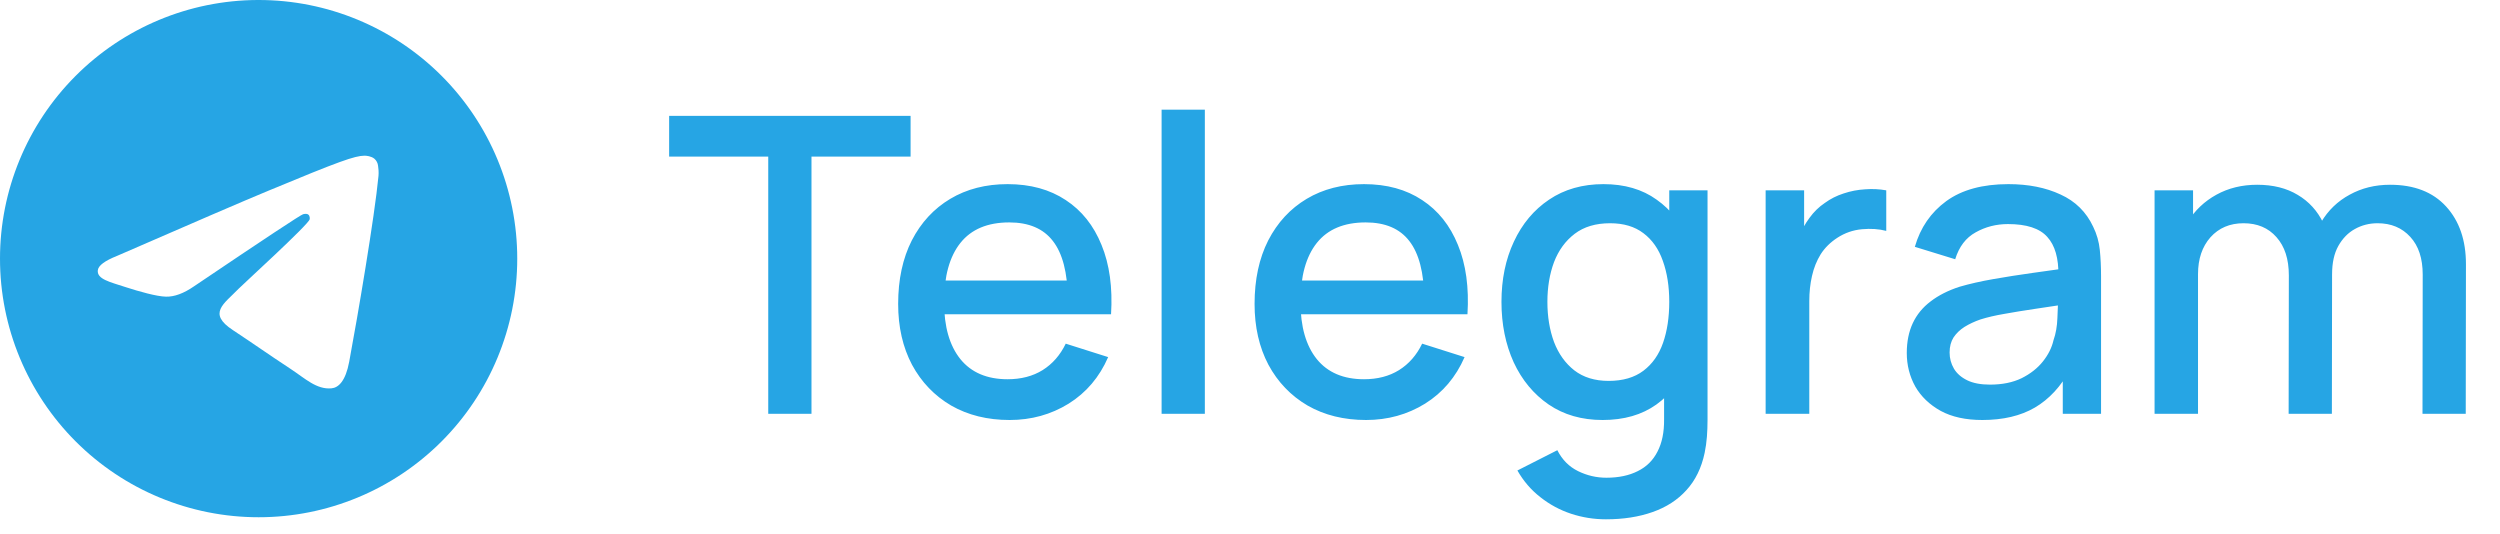 <svg width="145" height="31" viewBox="0 0 145 31" fill="none" xmlns="http://www.w3.org/2000/svg"><g clip-path="url(#clip0_1335_7317)"><path d="M14.93 4.08334e-05C10.964 0.019 7.167 1.607 4.369 4.418C1.571 7.229 -4.31863e-05 11.034 8.90544e-10 15C8.90551e-10 18.978 1.58 22.794 4.393 25.607C7.206 28.42 11.022 30 15 30C18.978 30 22.794 28.42 25.607 25.607C28.42 22.794 30 18.978 30 15C30 11.022 28.42 7.206 25.607 4.393C22.794 1.58 18.978 4.08334e-05 15 4.08334e-05C14.977 -1.36111e-05 14.953 -1.36111e-05 14.93 4.08334e-05ZM21.133 9.03C21.258 9.028 21.534 9.059 21.714 9.205C21.833 9.309 21.91 9.454 21.927 9.611C21.948 9.728 21.973 9.994 21.953 10.201C21.727 12.574 20.75 18.329 20.253 20.985C20.043 22.11 19.629 22.486 19.227 22.523C18.358 22.604 17.696 21.948 16.852 21.395C15.533 20.529 14.786 19.99 13.505 19.145C12.024 18.17 12.984 17.633 13.828 16.758C14.049 16.527 17.886 13.036 17.961 12.72C17.97 12.68 17.979 12.533 17.891 12.455C17.804 12.377 17.674 12.404 17.58 12.425C17.448 12.455 15.339 13.85 11.254 16.606C10.654 17.019 10.113 17.219 9.626 17.206C9.091 17.196 8.061 16.905 7.295 16.656C6.355 16.35 5.609 16.189 5.674 15.67C5.707 15.4 6.08 15.124 6.79 14.841C11.162 12.936 14.078 11.68 15.537 11.074C19.703 9.341 20.569 9.04 21.133 9.03Z" fill="#26A5E4"/></g><path d="M44.558 24V9.084H38.81V6.72H52.814V9.084H47.066V24H44.558ZM58.561 24.36C57.273 24.36 56.141 24.08 55.165 23.52C54.197 22.952 53.441 22.164 52.897 21.156C52.361 20.14 52.093 18.964 52.093 17.628C52.093 16.212 52.357 14.984 52.885 13.944C53.421 12.904 54.165 12.1 55.117 11.532C56.069 10.964 57.177 10.68 58.441 10.68C59.761 10.68 60.885 10.988 61.813 11.604C62.741 12.212 63.433 13.08 63.889 14.208C64.353 15.336 64.537 16.676 64.441 18.228H61.933V17.316C61.917 15.812 61.629 14.7 61.069 13.98C60.517 13.26 59.673 12.9 58.537 12.9C57.281 12.9 56.337 13.296 55.705 14.088C55.073 14.88 54.757 16.024 54.757 17.52C54.757 18.944 55.073 20.048 55.705 20.832C56.337 21.608 57.249 21.996 58.441 21.996C59.225 21.996 59.901 21.82 60.469 21.468C61.045 21.108 61.493 20.596 61.813 19.932L64.273 20.712C63.769 21.872 63.005 22.772 61.981 23.412C60.957 24.044 59.817 24.36 58.561 24.36ZM53.941 18.228V16.272H63.193V18.228H53.941ZM67.373 24V6.36H69.881V24H67.373ZM79.233 24.36C77.945 24.36 76.813 24.08 75.837 23.52C74.869 22.952 74.113 22.164 73.569 21.156C73.033 20.14 72.765 18.964 72.765 17.628C72.765 16.212 73.029 14.984 73.557 13.944C74.093 12.904 74.837 12.1 75.789 11.532C76.741 10.964 77.849 10.68 79.113 10.68C80.433 10.68 81.557 10.988 82.485 11.604C83.413 12.212 84.105 13.08 84.561 14.208C85.025 15.336 85.209 16.676 85.113 18.228H82.605V17.316C82.589 15.812 82.301 14.7 81.741 13.98C81.189 13.26 80.345 12.9 79.209 12.9C77.953 12.9 77.009 13.296 76.377 14.088C75.745 14.88 75.429 16.024 75.429 17.52C75.429 18.944 75.745 20.048 76.377 20.832C77.009 21.608 77.921 21.996 79.113 21.996C79.897 21.996 80.573 21.82 81.141 21.468C81.717 21.108 82.165 20.596 82.485 19.932L84.945 20.712C84.441 21.872 83.677 22.772 82.653 23.412C81.629 24.044 80.489 24.36 79.233 24.36ZM74.613 18.228V16.272H83.865V18.228H74.613ZM93.145 30.12C92.449 30.12 91.773 30.012 91.117 29.796C90.469 29.58 89.877 29.26 89.341 28.836C88.805 28.42 88.361 27.904 88.009 27.288L90.325 26.112C90.605 26.664 91.005 27.068 91.525 27.324C92.045 27.58 92.593 27.708 93.169 27.708C93.881 27.708 94.489 27.58 94.993 27.324C95.497 27.076 95.877 26.7 96.133 26.196C96.397 25.692 96.525 25.068 96.517 24.324V20.7H96.817V11.04H99.037V24.348C99.037 24.692 99.025 25.02 99.001 25.332C98.977 25.644 98.933 25.956 98.869 26.268C98.685 27.14 98.333 27.86 97.813 28.428C97.301 28.996 96.645 29.42 95.845 29.7C95.053 29.98 94.153 30.12 93.145 30.12ZM92.953 24.36C91.745 24.36 90.701 24.06 89.821 23.46C88.949 22.86 88.273 22.044 87.793 21.012C87.321 19.972 87.085 18.804 87.085 17.508C87.085 16.204 87.325 15.04 87.805 14.016C88.285 12.984 88.965 12.172 89.845 11.58C90.733 10.98 91.785 10.68 93.001 10.68C94.225 10.68 95.253 10.98 96.085 11.58C96.925 12.172 97.557 12.984 97.981 14.016C98.413 15.048 98.629 16.212 98.629 17.508C98.629 18.804 98.413 19.968 97.981 21C97.549 22.032 96.913 22.852 96.073 23.46C95.233 24.06 94.193 24.36 92.953 24.36ZM93.301 22.092C94.125 22.092 94.797 21.896 95.317 21.504C95.837 21.112 96.217 20.572 96.457 19.884C96.697 19.196 96.817 18.404 96.817 17.508C96.817 16.612 96.693 15.82 96.445 15.132C96.205 14.444 95.829 13.908 95.317 13.524C94.813 13.14 94.169 12.948 93.385 12.948C92.553 12.948 91.869 13.152 91.333 13.56C90.797 13.968 90.397 14.516 90.133 15.204C89.877 15.892 89.749 16.66 89.749 17.508C89.749 18.364 89.877 19.14 90.133 19.836C90.397 20.524 90.789 21.072 91.309 21.48C91.837 21.888 92.501 22.092 93.301 22.092ZM102.407 24V11.04H104.639V14.184L104.327 13.776C104.487 13.36 104.695 12.98 104.951 12.636C105.207 12.284 105.503 11.996 105.839 11.772C106.167 11.532 106.531 11.348 106.931 11.22C107.339 11.084 107.755 11.004 108.179 10.98C108.603 10.948 109.011 10.968 109.403 11.04V13.392C108.979 13.28 108.507 13.248 107.987 13.296C107.475 13.344 107.003 13.508 106.571 13.788C106.163 14.052 105.839 14.372 105.599 14.748C105.367 15.124 105.199 15.544 105.095 16.008C104.991 16.464 104.939 16.948 104.939 17.46V24H102.407ZM114.973 24.36C114.013 24.36 113.209 24.184 112.561 23.832C111.913 23.472 111.421 23 111.085 22.416C110.757 21.824 110.593 21.176 110.593 20.472C110.593 19.816 110.709 19.24 110.941 18.744C111.173 18.248 111.517 17.828 111.973 17.484C112.429 17.132 112.989 16.848 113.653 16.632C114.229 16.464 114.881 16.316 115.609 16.188C116.337 16.06 117.101 15.94 117.901 15.828C118.709 15.716 119.509 15.604 120.301 15.492L119.389 15.996C119.405 14.98 119.189 14.228 118.741 13.74C118.301 13.244 117.541 12.996 116.461 12.996C115.781 12.996 115.157 13.156 114.589 13.476C114.021 13.788 113.625 14.308 113.401 15.036L111.061 14.316C111.381 13.204 111.989 12.32 112.885 11.664C113.789 11.008 114.989 10.68 116.485 10.68C117.645 10.68 118.653 10.88 119.509 11.28C120.373 11.672 121.005 12.296 121.405 13.152C121.613 13.576 121.741 14.024 121.789 14.496C121.837 14.968 121.861 15.476 121.861 16.02V24H119.641V21.036L120.073 21.42C119.537 22.412 118.853 23.152 118.021 23.64C117.197 24.12 116.181 24.36 114.973 24.36ZM115.417 22.308C116.129 22.308 116.741 22.184 117.253 21.936C117.765 21.68 118.177 21.356 118.489 20.964C118.801 20.572 119.005 20.164 119.101 19.74C119.237 19.356 119.313 18.924 119.329 18.444C119.353 17.964 119.365 17.58 119.365 17.292L120.181 17.592C119.389 17.712 118.669 17.82 118.021 17.916C117.373 18.012 116.785 18.108 116.257 18.204C115.737 18.292 115.273 18.4 114.865 18.528C114.521 18.648 114.213 18.792 113.941 18.96C113.677 19.128 113.465 19.332 113.305 19.572C113.153 19.812 113.077 20.104 113.077 20.448C113.077 20.784 113.161 21.096 113.329 21.384C113.497 21.664 113.753 21.888 114.097 22.056C114.441 22.224 114.881 22.308 115.417 22.308ZM140.505 24L140.517 15.924C140.517 14.988 140.277 14.26 139.797 13.74C139.317 13.212 138.685 12.948 137.901 12.948C137.421 12.948 136.981 13.06 136.581 13.284C136.189 13.5 135.869 13.828 135.621 14.268C135.381 14.7 135.261 15.244 135.261 15.9L134.049 15.288C134.033 14.376 134.225 13.576 134.625 12.888C135.033 12.2 135.585 11.668 136.281 11.292C136.977 10.908 137.757 10.716 138.621 10.716C140.021 10.716 141.105 11.136 141.873 11.976C142.641 12.816 143.025 13.932 143.025 15.324L143.013 24H140.505ZM124.965 24V11.04H127.197V14.784H127.485V24H124.965ZM132.741 24L132.753 15.972C132.753 15.028 132.513 14.288 132.033 13.752C131.561 13.216 130.925 12.948 130.125 12.948C129.333 12.948 128.693 13.22 128.205 13.764C127.725 14.308 127.485 15.02 127.485 15.9L126.285 15.132C126.285 14.284 126.489 13.528 126.897 12.864C127.305 12.2 127.857 11.676 128.553 11.292C129.249 10.908 130.037 10.716 130.917 10.716C131.837 10.716 132.621 10.912 133.269 11.304C133.917 11.688 134.409 12.228 134.745 12.924C135.089 13.62 135.261 14.428 135.261 15.348L135.249 24H132.741Z" fill="#26A5E4"/><defs><clipPath id="clip0_1335_7317"><rect width="30" height="30" fill="white"/></clipPath></defs></svg>